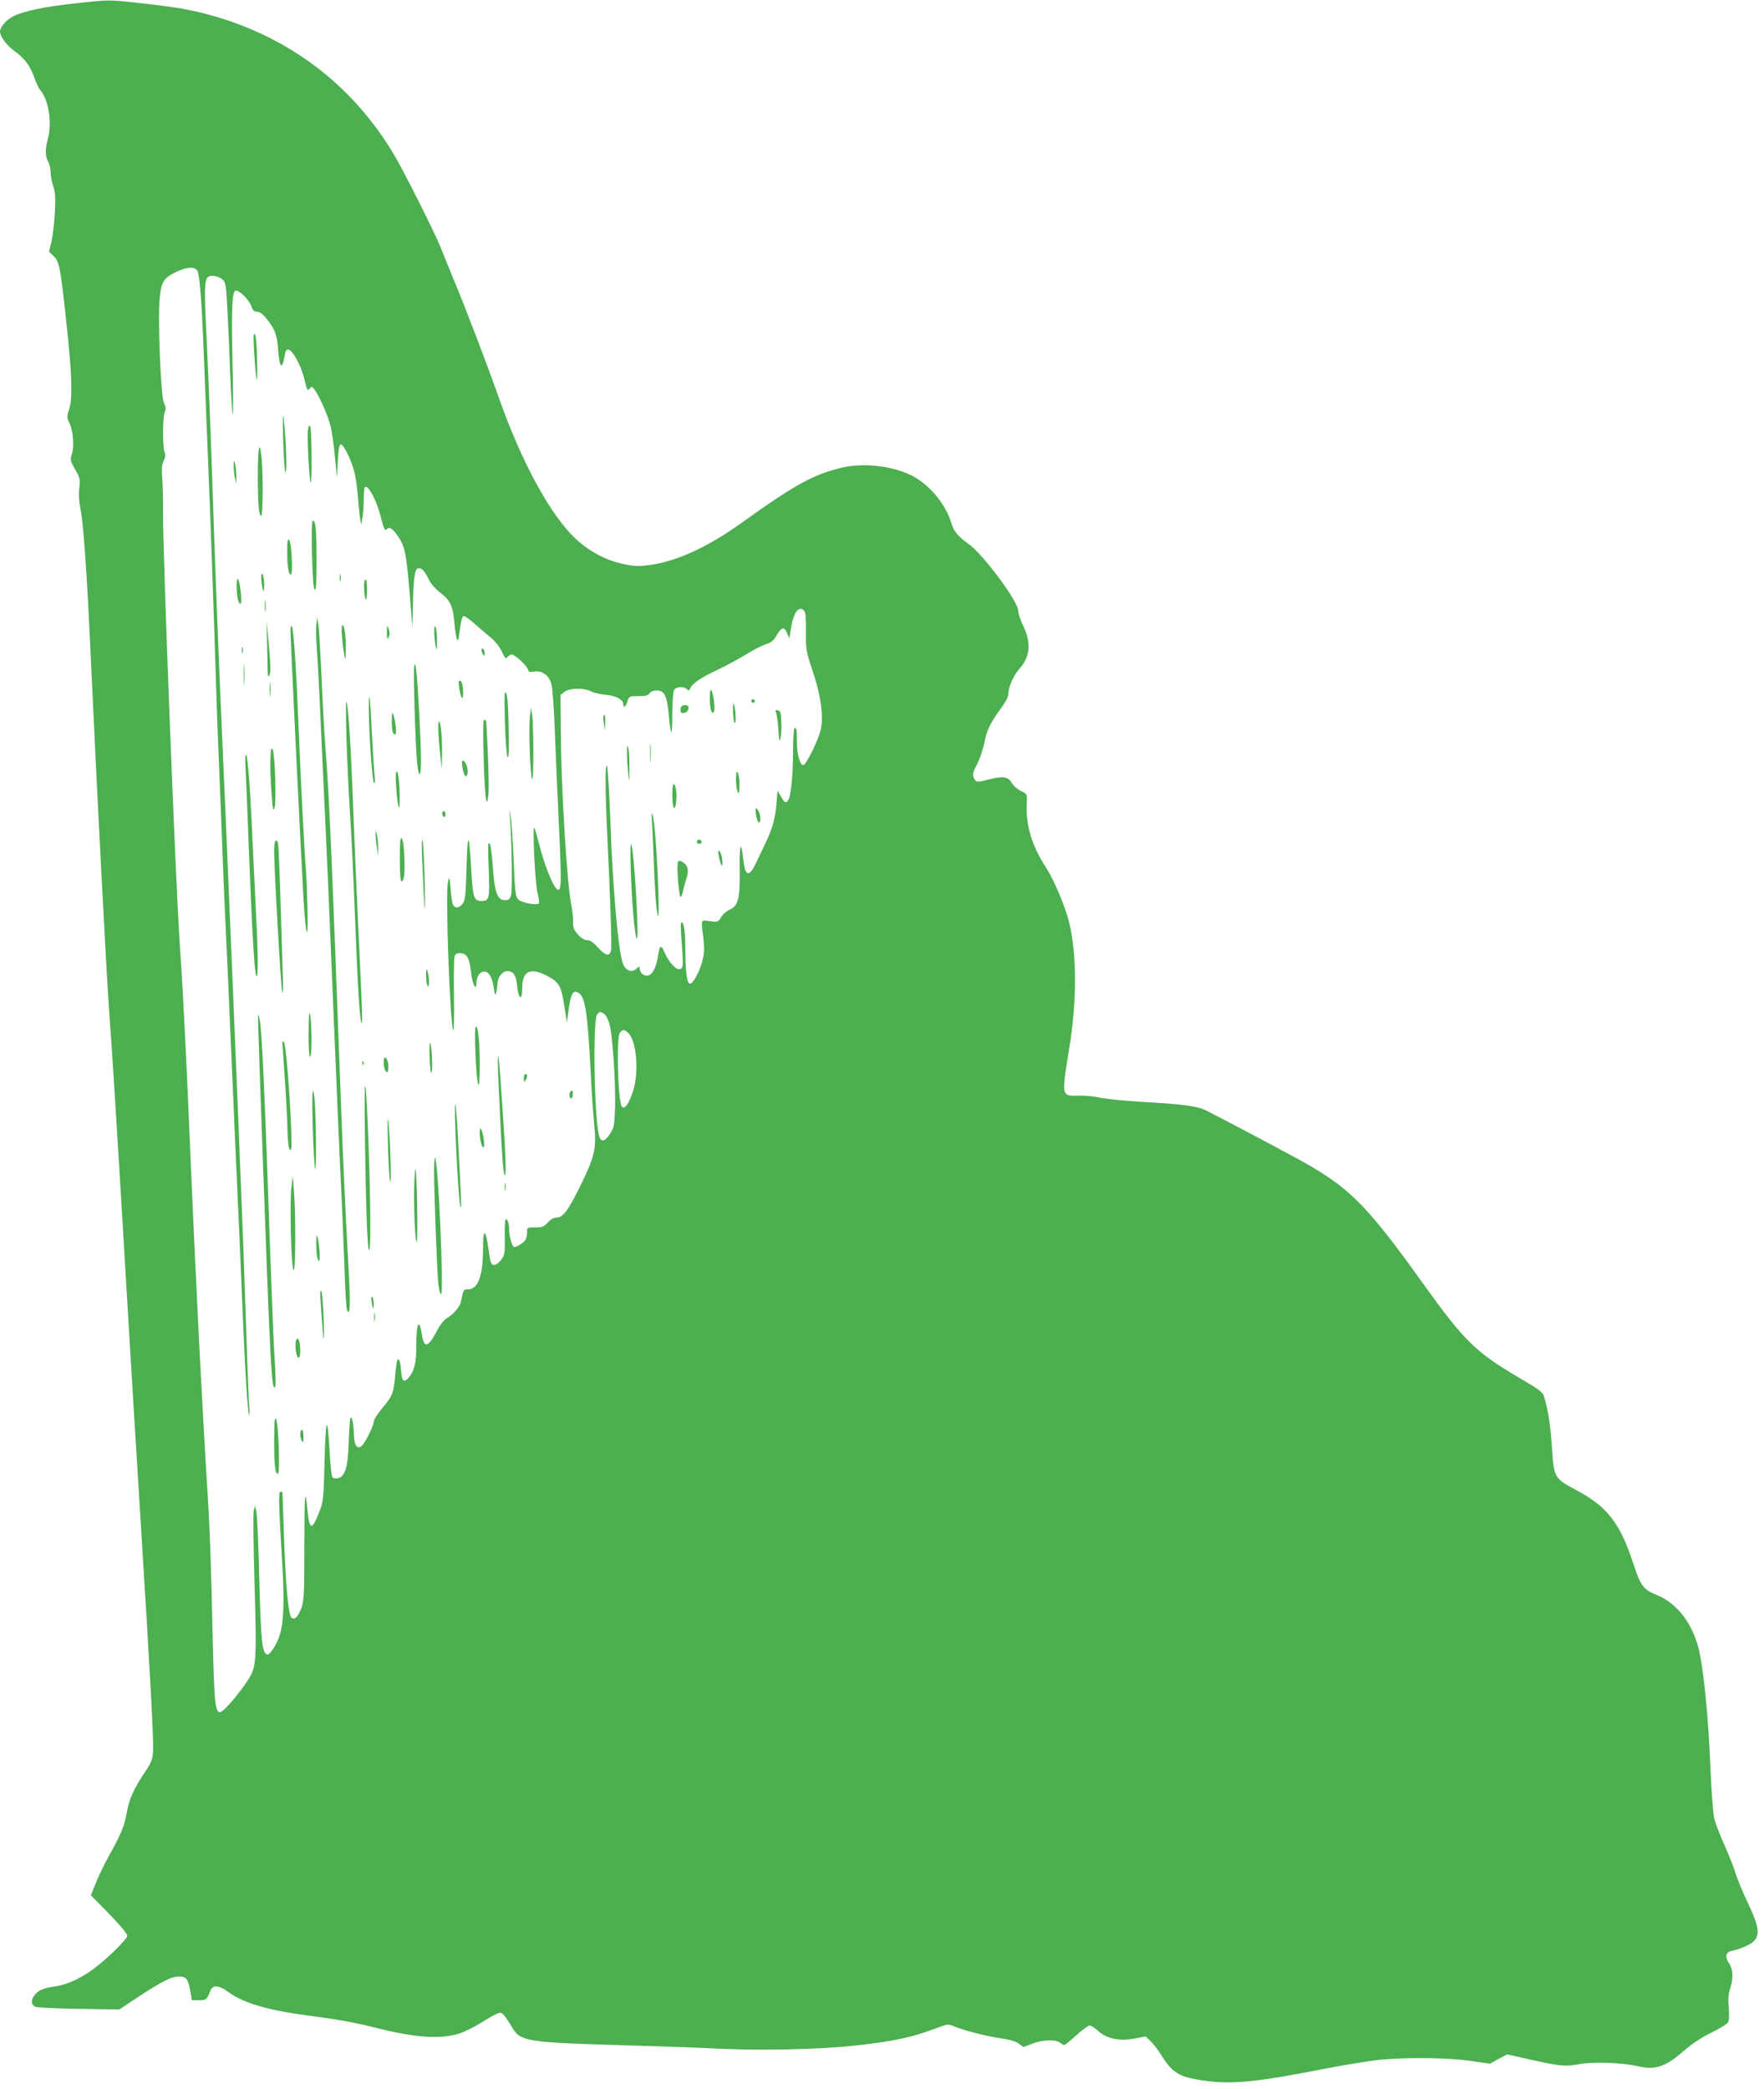 <?xml version="1.0" standalone="no"?>
<!DOCTYPE svg PUBLIC "-//W3C//DTD SVG 20010904//EN"
 "http://www.w3.org/TR/2001/REC-SVG-20010904/DTD/svg10.dtd">
<svg version="1.0" xmlns="http://www.w3.org/2000/svg"
 width="1081pt" height="1280pt" viewBox="0 0 1081 1280"
 preserveAspectRatio="xMidYMid meet">
<g transform="translate(0,1280) scale(0.1,-0.1)"
fill="#4caf50" stroke="none">
<path d="M459 12779 c-183 -19 -318 -48 -378 -79 -41 -20 -81 -67 -81 -93 0
-30 42 -87 90 -121 62 -45 95 -89 120 -161 11 -32 27 -66 35 -75 51 -56 75
-198 50 -293 -19 -71 -19 -114 0 -147 8 -14 15 -43 15 -65 0 -22 7 -60 16 -85
13 -36 15 -68 10 -167 -4 -67 -14 -148 -22 -179 l-14 -56 28 -27 c35 -32 42
-67 76 -382 37 -335 42 -485 21 -552 -16 -51 -16 -56 0 -88 23 -43 31 -146 15
-193 -11 -33 -9 -40 20 -92 30 -51 32 -60 26 -115 -5 -38 -2 -84 8 -131 17
-86 40 -409 61 -878 38 -834 97 -1968 115 -2210 21 -289 48 -718 110 -1765 22
-374 58 -966 80 -1315 61 -977 82 -1369 78 -1437 -3 -53 -10 -71 -50 -131 -71
-106 -97 -165 -112 -252 -15 -81 -33 -126 -111 -265 -24 -44 -59 -115 -76
-158 l-32 -79 85 -86 c94 -97 138 -149 138 -163 0 -16 -99 -117 -177 -179 -94
-76 -182 -118 -268 -131 -74 -10 -106 -25 -130 -63 -17 -26 -12 -51 13 -62 9
-4 129 -10 265 -12 l248 -4 122 81 c137 90 198 121 242 121 46 0 57 -13 70
-82 l11 -63 43 0 c45 0 48 2 70 57 15 39 52 36 112 -8 91 -67 243 -111 493
-144 185 -24 287 -43 421 -77 233 -58 383 -68 497 -33 36 11 104 45 151 76 47
30 94 54 104 52 16 -3 28 -18 78 -100 45 -74 105 -83 645 -98 206 -6 474 -15
595 -21 257 -14 627 -6 835 16 262 28 369 51 547 119 40 15 46 15 92 -4 68
-26 193 -57 282 -70 46 -6 85 -18 102 -31 l29 -21 55 21 c64 24 141 27 169 6
10 -8 22 -15 26 -15 4 0 37 27 74 60 36 33 73 60 81 60 9 0 33 -15 53 -34 53
-47 129 -63 222 -46 l68 13 31 -29 c16 -16 44 -51 61 -79 72 -115 110 -139
254 -161 178 -27 325 -13 752 71 125 24 277 49 337 55 169 16 423 13 558 -7
l117 -17 53 29 53 28 125 -28 c200 -45 229 -48 316 -32 85 16 261 10 362 -13
107 -24 167 -4 281 96 48 42 108 81 167 110 51 25 97 53 103 64 6 11 8 47 4
89 -5 54 -3 84 11 126 18 60 15 113 -11 149 -24 34 -18 65 14 72 56 12 117 38
139 60 40 40 32 93 -36 235 -32 68 -66 150 -75 181 -9 31 -39 107 -66 168 -28
62 -57 137 -65 168 -7 33 -18 173 -24 327 -11 272 -37 549 -65 686 -36 173
-135 306 -266 358 -79 32 -97 56 -140 189 -82 251 -161 352 -350 452 -136 73
-137 75 -150 266 -9 134 -22 221 -48 309 -7 24 -31 43 -138 105 -280 164 -347
229 -599 580 -337 470 -441 578 -705 732 -79 46 -465 251 -630 335 -53 26
-139 38 -405 53 -104 6 -217 18 -250 26 -33 7 -91 13 -128 11 -102 -3 -102 -2
-57 275 51 303 50 596 0 794 -26 99 -92 255 -140 329 -88 135 -125 261 -118
397 3 53 3 53 -36 72 -21 10 -46 32 -55 48 -22 39 -53 44 -131 25 -84 -22 -88
-22 -102 7 -9 21 -6 34 19 83 17 32 38 93 46 136 16 79 35 116 107 216 26 35
40 65 40 85 1 40 32 110 71 153 62 71 69 156 20 257 -17 34 -31 77 -31 94 0
56 -214 345 -304 409 -64 46 -92 79 -105 125 -35 119 -135 239 -243 294 -118
60 -294 80 -428 49 -174 -41 -289 -104 -615 -338 -206 -148 -395 -235 -559
-258 -69 -10 -95 -9 -160 4 -108 22 -212 76 -297 155 -153 142 -330 464 -469
857 -87 245 -205 553 -287 750 -27 66 -60 147 -73 180 -33 85 -229 474 -289
574 -251 417 -628 705 -1095 841 -136 39 -237 57 -450 80 -206 23 -190 23
-407 -1z m751 -1639 c14 -27 27 -194 40 -540 6 -151 17 -430 25 -620 13 -311
36 -955 50 -1405 3 -93 7 -222 10 -285 3 -63 12 -297 21 -520 8 -223 21 -538
29 -700 8 -162 19 -412 25 -555 6 -143 22 -503 35 -800 14 -297 32 -706 40
-910 17 -409 33 -666 42 -675 3 -3 3 31 -1 75 -3 44 -10 229 -16 410 -6 182
-15 443 -20 580 -38 974 -99 2437 -145 3470 -8 187 -21 536 -30 775 -8 239
-19 566 -25 725 -6 160 -16 394 -22 520 -20 403 -19 425 35 425 17 0 43 -9 56
-19 23 -17 25 -28 32 -142 4 -68 13 -250 18 -403 6 -154 14 -282 17 -285 4 -3
3 138 -1 315 -8 338 -3 444 21 444 23 0 82 -60 94 -95 9 -27 17 -35 35 -35 16
0 35 -14 58 -42 52 -65 64 -95 71 -188 9 -117 25 -131 41 -37 5 29 10 37 23
35 27 -5 79 -103 98 -184 15 -64 19 -71 31 -56 12 16 14 16 29 -3 27 -34 82
-157 98 -219 9 -32 21 -117 28 -190 l13 -131 5 99 c3 65 9 101 17 103 17 6 71
-105 87 -179 8 -35 17 -103 20 -153 4 -49 10 -106 13 -125 l7 -35 7 40 c4 22
8 75 8 118 1 58 4 78 14 75 25 -9 68 -96 90 -184 18 -72 25 -88 35 -78 17 19
36 8 67 -36 50 -73 55 -99 84 -460 l8 -105 3 120 c3 182 11 239 33 243 21 4
39 -15 67 -73 11 -23 42 -57 69 -77 59 -45 77 -81 85 -181 4 -43 11 -88 15
-100 7 -18 10 -14 15 28 11 81 17 104 26 110 5 3 33 -16 63 -42 30 -26 75 -66
102 -87 28 -23 56 -58 70 -88 19 -41 24 -46 35 -33 7 8 19 15 26 15 19 0 92
-67 99 -91 5 -16 13 -19 38 -14 48 9 91 -22 106 -76 7 -24 16 -154 21 -289 5
-135 17 -404 26 -598 17 -364 15 -399 -20 -362 -24 26 -76 161 -101 264 -14
54 -27 101 -31 105 -12 11 5 -343 20 -399 8 -30 12 -59 9 -64 -10 -15 -106 2
-127 23 -17 18 -20 41 -28 237 -5 119 -13 240 -18 268 l-9 51 4 -55 c11 -127
16 -447 7 -475 -7 -24 -14 -30 -38 -30 -46 0 -64 49 -74 207 -5 75 -14 136
-21 142 -9 8 -10 -30 -4 -157 7 -184 4 -197 -45 -197 -45 0 -52 20 -61 173
-14 252 -23 264 -30 40 -4 -165 -8 -206 -22 -227 -21 -32 -53 -34 -63 -4 -4
12 -10 56 -13 98 -7 72 -8 73 -16 35 -16 -79 13 -886 33 -907 4 -4 6 91 4 210
-2 119 0 227 3 240 4 16 13 22 35 22 40 0 57 -30 66 -112 8 -79 33 -128 34
-67 0 42 29 74 58 65 23 -8 41 -44 49 -105 6 -40 8 -43 14 -21 4 14 7 40 8 58
1 35 31 72 59 72 38 0 55 -24 61 -90 8 -82 31 -95 31 -18 0 108 47 133 149 81
76 -39 90 -62 109 -184 l16 -104 11 82 c13 93 27 118 57 102 44 -24 58 -110
78 -489 5 -113 15 -255 21 -315 15 -152 5 -197 -82 -375 -78 -159 -109 -200
-149 -200 -17 0 -36 -11 -53 -30 -23 -26 -34 -30 -77 -30 -50 0 -50 0 -50 -32
0 -18 -6 -40 -13 -49 -13 -17 -50 -39 -66 -39 -12 0 -31 64 -31 107 0 37 -9
63 -21 63 -4 0 -7 -48 -6 -107 2 -99 0 -111 -21 -141 -13 -17 -32 -32 -42 -32
-21 0 -24 7 -39 114 -16 111 -31 106 -31 -12 0 -170 -30 -252 -94 -252 -26 0
-26 -1 -42 -77 -5 -29 -50 -80 -84 -98 -18 -9 -43 -41 -67 -87 -49 -92 -74
-98 -86 -23 -18 116 -36 85 -36 -63 1 -101 -13 -155 -48 -194 -29 -32 -40 -21
-45 42 -4 57 -12 80 -23 68 -3 -3 -9 -48 -14 -101 -10 -107 -15 -119 -83 -200
-26 -32 -48 -67 -48 -78 0 -25 -53 -131 -74 -148 -27 -23 -46 4 -47 68 -2 68
-13 123 -22 101 -3 -8 -8 -73 -10 -145 -4 -149 -22 -211 -64 -221 -13 -4 -29
-2 -35 4 -6 6 -14 77 -18 159 -13 233 -24 213 -31 -57 -6 -236 -7 -248 -33
-315 -45 -115 -60 -112 -72 15 -14 154 -19 90 -19 -228 0 -291 -2 -332 -18
-374 -22 -56 -41 -75 -61 -59 -19 16 -36 205 -46 511 -5 140 -9 256 -9 258 -1
1 -6 2 -13 2 -12 0 -10 -81 13 -465 12 -204 7 -336 -16 -410 -17 -58 -62 -128
-78 -122 -31 10 -38 84 -48 462 -5 209 -13 396 -18 415 l-8 35 -8 -29 c-4 -15
-2 -221 5 -456 14 -483 12 -506 -48 -595 -61 -90 -145 -185 -163 -185 -33 0
-37 58 -49 605 -5 248 -16 557 -25 688 -39 620 -81 1464 -120 2402 -17 397
-38 802 -55 1040 -24 353 -102 2356 -101 2615 1 80 -2 177 -5 216 -4 53 -2 80
9 100 10 20 12 36 6 52 -13 34 -13 213 0 245 9 22 8 34 -4 58 -20 37 -39 521
-26 647 10 97 26 121 106 158 63 30 110 31 125 4z m3719 -2084 c8 -9 11 -54
10 -127 -1 -109 1 -120 39 -234 51 -150 70 -281 52 -363 -12 -60 -87 -213
-106 -219 -19 -6 -39 59 -40 132 -1 90 -2 95 -14 95 -6 0 -10 -54 -10 -142 -1
-167 -14 -286 -34 -307 -13 -12 -18 -9 -38 25 l-23 39 -7 -80 c-7 -90 -25
-153 -67 -240 -16 -33 -41 -86 -56 -118 -44 -95 -68 -89 -80 17 -13 125 -25
92 -22 -64 2 -178 -9 -221 -63 -244 -17 -7 -40 -27 -51 -45 -18 -31 -21 -31
-69 -25 -57 8 -55 15 -40 -101 7 -61 6 -94 -4 -136 -15 -66 -62 -152 -79 -146
-17 5 -26 67 -27 192 0 124 -8 185 -23 185 -6 0 -7 -35 -1 -102 13 -170 12
-183 -13 -186 -24 -3 -68 49 -93 108 -18 42 -28 38 -36 -17 -11 -77 -33 -122
-62 -130 -26 -6 -52 16 -52 45 0 12 -4 11 -20 -3 -32 -29 -71 -10 -86 41 -28
97 -60 471 -74 874 -6 157 -15 301 -19 320 -13 50 -13 -134 -1 -385 22 -462
30 -715 24 -739 -9 -38 -33 -32 -80 19 -28 31 -49 45 -66 45 -17 0 -37 12 -57
35 -25 29 -31 44 -29 78 0 23 -4 67 -10 97 -27 128 -63 712 -65 1058 l-2 234
24 19 c30 24 119 26 163 3 17 -9 59 -19 92 -21 62 -6 106 -30 106 -60 0 -25
16 -13 25 20 10 31 11 32 68 32 45 0 60 4 68 18 10 17 54 23 75 9 23 -15 35
-56 43 -148 4 -52 11 -97 15 -101 3 -3 6 49 6 116 0 67 5 131 10 142 12 22 59
26 79 7 11 -11 15 -10 19 1 11 31 61 66 159 112 56 26 138 71 183 98 44 28 99
56 122 63 27 8 47 22 59 42 38 66 54 71 73 25 l13 -30 11 66 c16 97 50 139 81
101z m-1229 -2466 c11 -6 26 -33 34 -61 20 -65 39 -361 35 -516 -4 -111 -6
-122 -32 -162 -34 -51 -58 -51 -68 -1 -29 141 -36 702 -10 734 16 19 17 19 41
6z m148 -117 c52 -44 69 -237 32 -356 -24 -77 -54 -120 -69 -97 -25 37 -35
426 -12 453 17 21 24 21 49 0z"/>
<path d="M1556 10664 c14 -216 23 -258 20 -86 -2 106 -7 167 -14 174 -9 9 -10
-13 -6 -88z"/>
<path d="M1735 10111 c3 -107 9 -199 14 -204 11 -11 5 195 -10 323 -5 52 -7
16 -4 -119z"/>
<path d="M1887 10166 c-6 -40 8 -314 17 -323 9 -10 7 330 -3 345 -5 9 -10 2
-14 -22z"/>
<path d="M1580 9888 c0 -178 6 -248 21 -248 10 0 12 232 3 343 -12 134 -24 83
-24 -95z"/>
<path d="M1432 9950 c-1 -19 3 -53 7 -75 l9 -40 0 50 c0 28 -4 61 -8 75 -7 23
-8 22 -8 -10z"/>
<path d="M1912 9405 c3 -137 9 -210 16 -217 9 -9 12 33 12 174 0 191 -5 248
-23 248 -6 0 -8 -71 -5 -205z"/>
<path d="M1760 9423 c0 -92 8 -143 22 -143 15 0 5 197 -10 212 -9 9 -12 -5
-12 -69z"/>
<path d="M1601 9255 c1 -22 5 -51 9 -65 6 -20 8 -15 9 25 0 28 -4 57 -9 65 -7
11 -9 4 -9 -25z"/>
<path d="M2082 9260 c0 -19 2 -27 5 -17 2 9 2 25 0 35 -3 9 -5 1 -5 -18z"/>
<path d="M1450 9214 c0 -65 10 -114 23 -114 6 0 7 24 3 67 -9 87 -25 117 -26
47z"/>
<path d="M2231 9203 c2 -85 17 -106 18 -25 1 42 -3 72 -9 72 -5 0 -10 -21 -9
-47z"/>
<path d="M1623 9085 c0 -33 2 -45 4 -27 2 18 2 45 0 60 -2 15 -4 0 -4 -33z"/>
<path d="M1636 8886 c2 -77 4 -162 4 -190 1 -42 3 -48 11 -32 8 13 8 54 0 145
-7 69 -13 146 -15 171 -2 25 -2 -18 0 -94z"/>
<path d="M1939 8975 c-3 -22 -2 -85 2 -140 4 -55 13 -210 19 -345 6 -135 17
-380 25 -545 8 -165 19 -410 25 -545 50 -1191 71 -1695 80 -1870 6 -113 15
-324 20 -470 4 -146 12 -273 16 -284 20 -51 23 31 9 271 -18 317 -32 636 -45
978 -57 1542 -71 1875 -95 2185 -8 102 -19 306 -25 454 -7 148 -15 287 -19
310 l-7 41 -5 -40z"/>
<path d="M1780 8935 c0 -52 67 -1430 80 -1645 15 -244 30 -275 24 -50 -2 102
-7 205 -9 230 -7 64 -33 558 -45 870 -14 358 -30 602 -41 620 -6 10 -8 3 -9
-25z"/>
<path d="M2096 8898 c3 -40 10 -91 14 -113 7 -34 8 -29 9 35 1 87 -8 150 -21
150 -5 0 -6 -30 -2 -72z"/>
<path d="M2371 8925 c0 -42 2 -46 11 -28 7 15 7 30 0 50 -10 26 -10 24 -11
-22z"/>
<path d="M2661 8930 c0 -25 4 -63 8 -85 8 -37 9 -35 9 25 0 36 -3 74 -8 85 -6
15 -9 9 -9 -25z"/>
<path d="M1482 8815 c0 -16 2 -22 5 -12 2 9 2 23 0 30 -3 6 -5 -1 -5 -18z"/>
<path d="M2950 8818 c0 -7 5 -20 10 -28 8 -12 10 -11 10 7 0 12 -4 25 -10 28
-5 3 -10 0 -10 -7z"/>
<path d="M1494 8665 c0 -60 1 -84 3 -52 2 32 2 81 0 110 -2 29 -3 3 -3 -58z"/>
<path d="M2538 8716 c-6 -32 7 -479 18 -589 10 -99 24 -92 24 12 0 112 -19
477 -29 551 -6 47 -8 51 -13 26z"/>
<path d="M1653 8575 c0 -38 2 -53 4 -32 2 20 2 52 0 70 -2 17 -4 1 -4 -38z"/>
<path d="M2814 8584 c11 -71 28 -82 24 -15 -2 35 -8 56 -17 59 -11 4 -12 -5
-7 -44z"/>
<path d="M3094 8377 c3 -111 11 -206 16 -215 8 -12 10 39 7 178 -2 133 -7 201
-16 215 -10 16 -11 -17 -7 -178z"/>
<path d="M2260 8464 c0 -145 21 -449 31 -459 7 -7 9 5 5 40 -3 28 -11 147 -17
265 -10 214 -19 285 -19 154z"/>
<path d="M2123 8278 c4 -123 13 -324 21 -448 9 -124 22 -409 31 -635 17 -444
30 -654 41 -664 7 -6 3 97 -21 599 -8 162 -21 480 -30 705 -14 396 -32 665
-43 665 -3 0 -2 -100 1 -222z"/>
<path d="M3247 8401 c-8 -73 2 -346 14 -376 10 -25 10 333 0 395 l-7 45 -7
-64z"/>
<path d="M2401 8388 c-1 -61 5 -88 21 -88 11 0 2 90 -13 125 -5 14 -8 3 -8
-37z"/>
<path d="M2964 8154 c7 -244 18 -325 29 -222 3 31 1 141 -3 244 -5 104 -9 195
-10 202 0 6 -5 12 -12 12 -8 0 -9 -60 -4 -236z"/>
<path d="M2687 8303 c3 -43 8 -109 13 -148 l7 -70 2 95 c1 105 -8 200 -19 200
-4 0 -5 -35 -3 -77z"/>
<path d="M1658 8170 c-3 -69 -1 -141 8 -255 5 -74 8 -85 16 -65 13 31 3 334
-11 358 -8 13 -11 4 -13 -38z"/>
<path d="M1505 8090 c3 -52 12 -275 20 -495 19 -491 34 -755 46 -775 12 -20
11 129 -1 360 -5 102 -14 291 -20 420 -15 348 -31 564 -41 575 -6 6 -8 -26 -4
-85z"/>
<path d="M2834 8099 c8 -51 21 -69 30 -43 8 25 -7 77 -24 82 -10 4 -11 -5 -6
-39z"/>
<path d="M2427 8064 c-7 -21 8 -202 18 -212 8 -8 5 146 -4 193 -6 33 -8 36
-14 19z"/>
<path d="M2710 7816 c0 -8 5 -18 10 -21 6 -3 10 3 10 14 0 12 -4 21 -10 21 -5
0 -10 -6 -10 -14z"/>
<path d="M2302 7685 c0 -16 3 -52 8 -80 l7 -50 0 50 c1 28 -3 64 -7 80 l-8 30
0 -30z"/>
<path d="M2587 7540 c13 -327 21 -409 16 -170 -2 129 -8 253 -13 275 -6 26 -7
-11 -3 -105z"/>
<path d="M2450 7537 c0 -83 4 -137 10 -137 16 0 22 45 18 149 -2 62 -8 105
-15 113 -10 10 -13 -15 -13 -125z"/>
<path d="M1680 7593 c-1 -105 41 -837 49 -868 5 -19 7 6 5 65 -2 52 -8 259
-14 460 -6 201 -13 373 -16 383 -11 36 -24 15 -24 -40z"/>
<path d="M2611 6825 c0 -27 4 -57 9 -65 12 -19 12 52 0 90 -6 20 -8 15 -9 -25z"/>
<path d="M1891 6478 c-1 -88 3 -149 9 -153 12 -7 12 188 1 255 -6 33 -9 6 -10
-102z"/>
<path d="M1581 6577 c-2 -28 57 -1660 69 -1912 13 -280 20 -365 31 -365 11 0
11 23 -1 228 -5 92 -16 372 -25 622 -33 970 -50 1346 -65 1410 -4 19 -8 27 -9
17z"/>
<path d="M2914 6338 c8 -204 26 -253 26 -71 0 145 -9 243 -23 243 -7 0 -8 -58
-3 -172z"/>
<path d="M2632 6350 c0 -47 4 -98 8 -115 11 -42 11 95 1 155 -7 39 -9 33 -9
-40z"/>
<path d="M1730 6415 c0 -6 7 -104 15 -220 8 -115 15 -250 16 -300 2 -100 10
-156 22 -138 15 24 -25 639 -43 657 -6 6 -10 6 -10 1z"/>
<path d="M3054 6190 c18 -422 30 -600 40 -590 7 7 6 76 -2 212 -21 338 -34
513 -39 518 -3 3 -3 -60 1 -140z"/>
<path d="M2352 6278 c4 -49 28 -66 28 -20 0 37 -9 62 -22 62 -5 0 -8 -19 -6
-42z"/>
<path d="M2221 6284 c0 -11 3 -14 6 -6 3 7 2 16 -1 19 -3 4 -6 -2 -5 -13z"/>
<path d="M3210 6193 c0 -22 2 -25 10 -13 13 20 13 40 0 40 -5 0 -10 -12 -10
-27z"/>
<path d="M2236 5870 c5 -450 15 -711 25 -730 12 -21 11 270 -2 630 -16 455
-29 509 -23 100z"/>
<path d="M1916 5901 c4 -129 10 -246 15 -260 5 -15 7 71 5 209 -2 143 -8 245
-15 260 -8 19 -9 -33 -5 -209z"/>
<path d="M3497 6113 c-11 -10 -8 -43 3 -43 6 0 10 11 10 25 0 26 -2 29 -13 18z"/>
<path d="M2789 6035 c-8 -29 19 -572 31 -620 10 -42 9 -13 -14 425 -6 118 -14
206 -17 195z"/>
<path d="M2377 5805 c2 -104 8 -212 13 -240 11 -62 1 271 -10 365 -5 40 -6 -9
-3 -125z"/>
<path d="M2940 5864 c0 -46 11 -94 22 -94 12 0 1 86 -13 110 -6 11 -8 6 -9
-16z"/>
<path d="M2660 5614 c1 -142 18 -599 26 -678 4 -36 11 -66 17 -66 18 0 -17
818 -37 837 -3 3 -6 -38 -6 -93z"/>
<path d="M2539 5558 c-6 -125 5 -386 15 -365 8 17 1 435 -8 444 -2 2 -5 -34
-7 -79z"/>
<path d="M1786 5525 c-12 -95 -2 -493 13 -508 13 -13 14 345 2 493 l-7 85 -8
-70z"/>
<path d="M3093 5525 c0 -22 2 -30 4 -17 2 12 2 30 0 40 -3 9 -5 -1 -4 -23z"/>
<path d="M1940 5225 c-2 -11 -2 -47 -1 -80 3 -70 21 -102 20 -34 -1 54 -15
141 -19 114z"/>
<path d="M1966 4805 c16 -239 22 -271 18 -101 -3 92 -9 176 -15 185 -7 11 -8
-13 -3 -84z"/>
<path d="M2277 4823 c8 -50 13 -55 13 -10 0 20 -4 38 -9 42 -6 3 -7 -10 -4
-32z"/>
<path d="M2293 4730 c0 -25 2 -35 4 -22 2 12 2 32 0 45 -2 12 -4 2 -4 -23z"/>
<path d="M1815 4588 c-10 -26 -1 -101 13 -106 8 -2 12 10 12 45 0 54 -14 89
-25 61z"/>
<path d="M1680 3979 c0 -154 6 -209 23 -209 14 0 4 309 -11 335 -9 16 -11 -11
-12 -126z"/>
<path d="M1840 4013 c0 -16 5 -35 10 -43 7 -11 10 -4 10 28 0 23 -4 42 -10 42
-5 0 -10 -12 -10 -27z"/>
<path d="M4350 8520 c0 -67 11 -103 25 -80 9 14 -2 110 -15 130 -7 10 -10 -5
-10 -50z"/>
<path d="M4606 8511 c-4 -5 -2 -12 3 -15 5 -4 12 -2 15 3 4 5 2 12 -3 15 -5 4
-12 2 -15 -3z"/>
<path d="M4492 8450 c0 -30 3 -64 8 -75 11 -26 11 56 0 100 -6 25 -8 20 -8
-25z"/>
<path d="M4177 8473 c-4 -3 -7 -15 -7 -25 0 -14 6 -19 23 -16 29 4 38 48 9 48
-10 0 -22 -3 -25 -7z"/>
<path d="M4756 8434 c4 -11 11 -57 14 -104 5 -72 7 -80 13 -50 5 19 7 64 5
100 -2 54 -6 65 -22 68 -15 3 -17 0 -10 -14z"/>
<path d="M3698 8413 c-2 -5 -1 -26 3 -48 l6 -40 2 48 c1 44 -3 57 -11 40z"/>
<path d="M3984 8185 c0 -55 1 -76 3 -47 2 29 2 74 0 100 -2 26 -3 2 -3 -53z"/>
<path d="M3842 8185 c0 -33 4 -89 8 -125 7 -62 7 -61 7 35 1 55 -3 111 -7 125
-6 18 -8 9 -8 -35z"/>
<path d="M4510 8025 c0 -63 19 -117 21 -60 2 50 -2 89 -12 105 -5 10 -8 -6 -9
-45z"/>
<path d="M4120 7933 c0 -84 14 -114 23 -49 7 49 0 103 -14 112 -5 3 -9 -25 -9
-63z"/>
<path d="M4630 7839 c0 -31 13 -79 21 -79 14 0 10 55 -6 76 -12 16 -14 16 -15
3z"/>
<path d="M3995 7770 c3 -36 7 -132 10 -215 8 -215 15 -314 25 -360 6 -26 8 18
5 130 -6 205 -23 439 -35 480 -7 22 -8 13 -5 -35z"/>
<path d="M4276 7653 c-11 -11 -6 -23 9 -23 8 0 15 4 15 9 0 13 -16 22 -24 14z"/>
<path d="M3865 7475 c7 -207 24 -405 37 -425 17 -28 -15 532 -33 575 -6 12 -7
-46 -4 -150z"/>
<path d="M4405 7555 c10 -60 27 -80 21 -26 -2 24 -10 49 -16 55 -10 8 -11 2
-5 -29z"/>
<path d="M4154 7515 c-8 -21 6 -204 16 -210 4 -3 11 12 15 32 4 21 14 57 22
82 17 50 8 82 -27 101 -16 9 -22 8 -26 -5z"/>
</g>
</svg>
